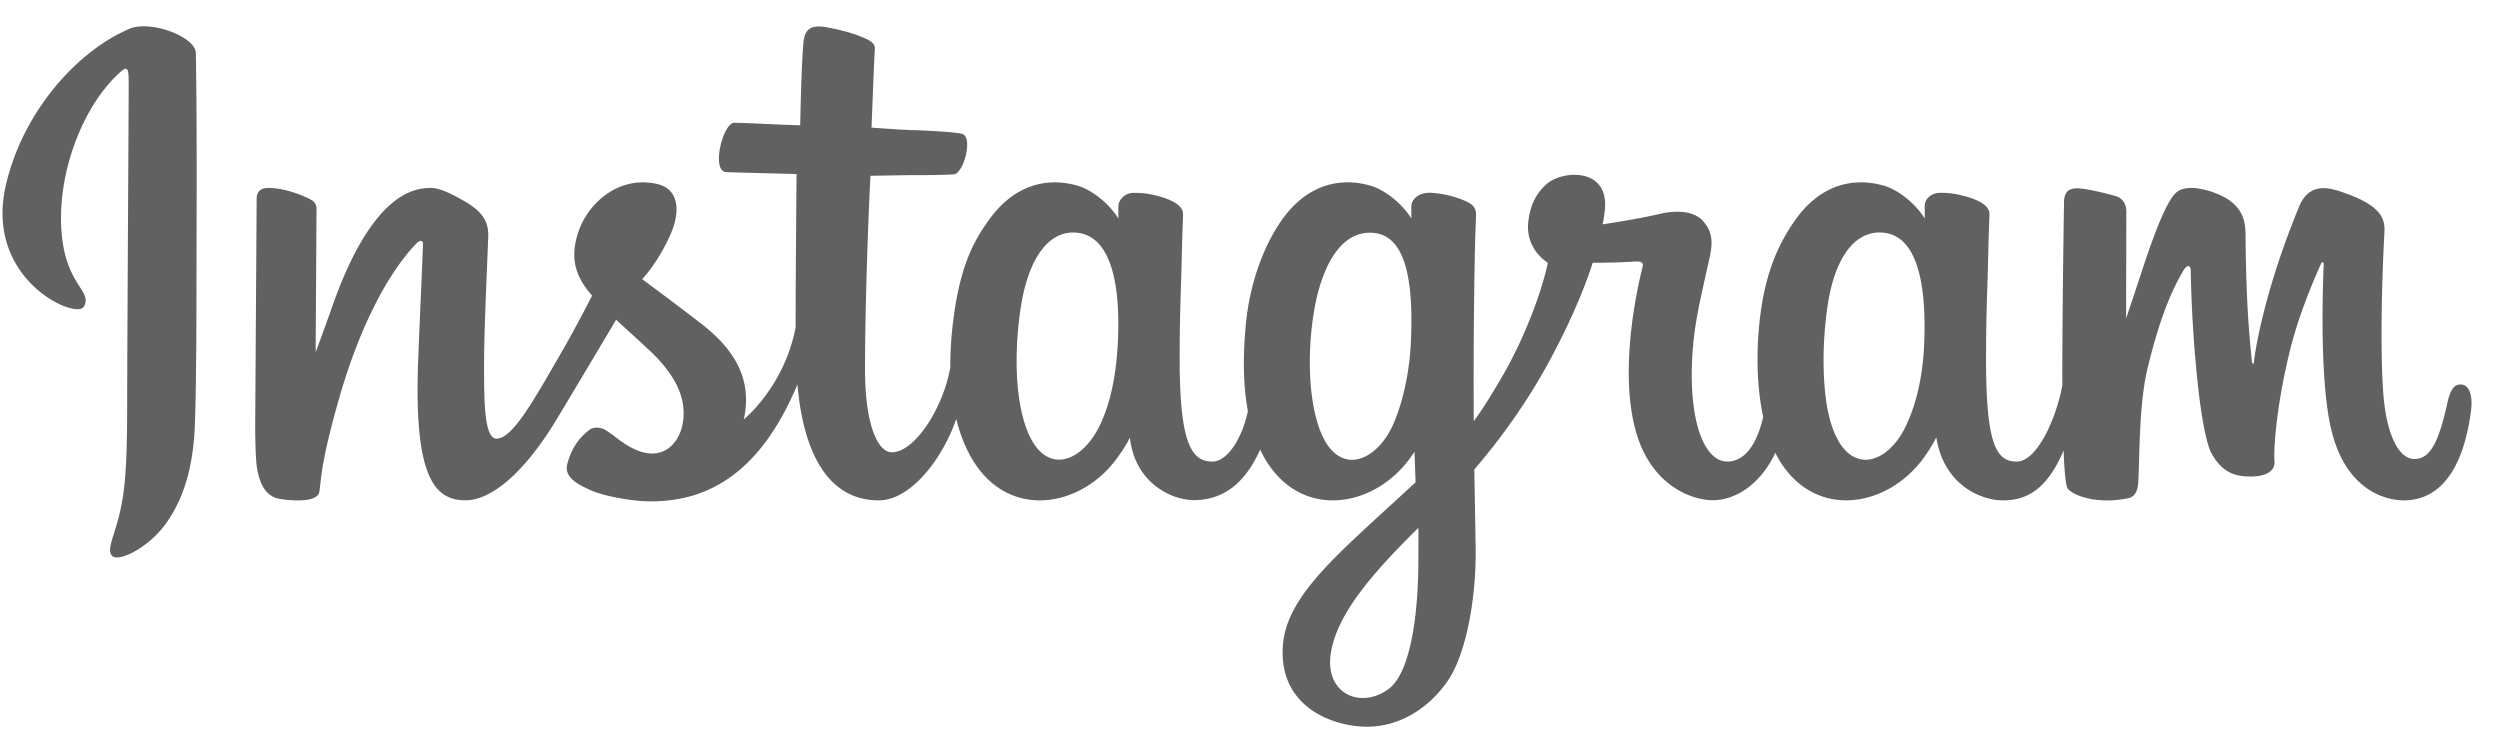 <svg xmlns="http://www.w3.org/2000/svg" fill="none" viewBox="0 0 83 25">
  <path d="M4.303.955C2.625 1.657.78 3.641.198 6.132c-.738 3.155 2.332 4.49 2.584 4.052.297-.514-.55-.688-.724-2.325-.225-2.115.758-4.477 1.995-5.514.23-.193.219.075.219.571 0 .887-.05 8.847-.05 10.508 0 2.248-.092 2.958-.259 3.66-.169.71-.44 1.19-.234 1.376.23.207 1.211-.285 1.78-1.079.681-.951.92-2.094.963-3.335.052-1.496.05-3.87.052-5.223.002-1.242.02-4.878-.022-7.064-.01-.536-1.498-1.099-2.2-.805M63.88 11.475c-.055 1.17-.313 2.082-.634 2.727-.622 1.247-1.912 1.634-2.46-.159-.298-.977-.312-2.61-.097-3.973.218-1.39.828-2.44 1.838-2.345.996.094 1.462 1.377 1.352 3.75zm-16.791 7.251c-.014 1.942-.32 3.644-.975 4.139-.93.701-2.179.175-1.92-1.242.229-1.254 1.311-2.534 2.897-4.099 0 0 .003.357-.002 1.202zm-.254-7.262c-.057 1.064-.333 2.134-.634 2.738-.622 1.247-1.92 1.637-2.459-.159-.368-1.226-.28-2.814-.098-3.815.236-1.298.81-2.502 1.838-2.502 1 0 1.494 1.097 1.353 3.738zm-9.727-.016c-.061 1.127-.281 2.07-.634 2.754-.639 1.239-1.902 1.632-2.459-.159-.402-1.29-.265-3.05-.098-4.001.248-1.41.869-2.411 1.838-2.316.996.097 1.48 1.376 1.353 3.722zm44.576 1.317c-.243 0-.354.25-.446.673-.319 1.468-.654 1.8-1.086 1.8-.482 0-.916-.727-1.027-2.183-.088-1.144-.074-3.251.038-5.347.023-.43-.096-.857-1.25-1.276-.498-.18-1.22-.446-1.58.422-1.016 2.453-1.414 4.4-1.507 5.192-.005.04-.055.049-.064-.047-.06-.633-.193-1.785-.21-4.204-.003-.472-.103-.874-.624-1.203-.338-.213-1.364-.59-1.734-.142-.32.368-.691 1.356-1.076 2.528-.314.952-.532 1.596-.532 1.596l.008-3.544c.002-.368-.25-.49-.326-.512-.343-.1-1.017-.266-1.303-.266-.354 0-.44.198-.44.485 0 .038-.056 3.383-.056 5.723l.001.33c-.195 1.075-.829 2.534-1.518 2.534-.69 0-1.015-.61-1.015-3.399 0-1.626.049-2.334.073-3.51.014-.678.04-1.198.04-1.317-.006-.362-.632-.544-.924-.612a2.728 2.728 0 00-.746-.083c-.28.016-.48.2-.48.454l.002.395c-.362-.57-.945-.965-1.332-1.08-1.044-.31-2.133-.035-2.955 1.114-.653.914-1.047 1.948-1.202 3.435-.113 1.087-.076 2.189.125 3.12-.243 1.052-.694 1.483-1.189 1.483-.718 0-1.238-1.171-1.178-3.198.04-1.333.307-2.268.598-3.621.125-.577.024-.88-.23-1.169-.232-.265-.727-.4-1.439-.234-.507.119-1.231.247-1.894.345 0 0 .04-.16.072-.441.173-1.476-1.431-1.356-1.943-.885-.305.282-.513.614-.592 1.21-.125.948.647 1.394.647 1.394-.253 1.16-.874 2.676-1.516 3.772-.343.587-.606 1.022-.945 1.485a222.655 222.655 0 01.036-5.567c.014-.678.04-1.184.04-1.303-.005-.264-.16-.365-.48-.491a3.408 3.408 0 00-.97-.217c-.441-.034-.706.2-.7.476.002.052.002.372.002.372-.362-.57-.945-.965-1.332-1.08-1.044-.31-2.134-.035-2.955 1.114-.653.914-1.08 2.196-1.202 3.424-.113 1.144-.092 2.117.062 2.936-.166.82-.643 1.678-1.183 1.678-.69 0-1.082-.61-1.082-3.398 0-1.627.049-2.335.073-3.511.014-.678.04-1.198.039-1.316-.005-.363-.631-.545-.923-.613a2.682 2.682 0 00-.77-.081c-.267.02-.454.258-.454.437v.41c-.362-.57-.945-.965-1.332-1.08-1.044-.31-2.127-.03-2.955 1.114-.54.747-.977 1.575-1.202 3.408-.065.53-.093 1.025-.09 1.488-.215 1.317-1.166 2.834-1.943 2.834-.455 0-.889-.883-.889-2.764 0-2.505.155-6.073.182-6.416l1.173-.02c.49-.005.933.007 1.586-.027.328-.016.643-1.191.305-1.337-.153-.065-1.235-.123-1.665-.132-.36-.008-1.365-.083-1.365-.083s.09-2.368.111-2.618c.018-.208-.252-.316-.406-.38-.376-.16-.713-.236-1.112-.318-.55-.114-.8-.003-.85.462-.073.706-.111 2.774-.111 2.774-.405 0-1.786-.08-2.19-.08-.376 0-.782 1.617-.262 1.637.597.023 1.64.043 2.33.064 0 0-.03 3.626-.03 4.746v.345c-.38 1.981-1.719 3.051-1.719 3.051.288-1.31-.3-2.295-1.357-3.128-.39-.307-1.16-.888-2.02-1.525 0 0 .498-.492.94-1.48.314-.7.327-1.502-.442-1.679-1.27-.292-2.318.641-2.63 1.637-.243.772-.114 1.345.36 1.94l.111.132c-.286.553-.68 1.298-1.014 1.875-.927 1.602-1.626 2.87-2.155 2.87-.423 0-.417-1.287-.417-2.492 0-1.039.076-2.6.138-4.217.02-.535-.247-.84-.696-1.116-.272-.167-.853-.497-1.19-.497-.504 0-1.958.069-3.331 4.042-.173.5-.513 1.413-.513 1.413l.029-4.778c0-.112-.06-.22-.196-.294-.232-.126-.85-.383-1.4-.383-.262 0-.392.122-.392.365l-.048 7.475c0 .568.014 1.23.07 1.52.057.29.147.527.26.667a.74.74 0 00.455.291c.199.041 1.289.181 1.345-.235.068-.499.07-1.039.643-3.052.89-3.134 2.052-4.663 2.598-5.206.095-.095.204-.1.199.055-.023.687-.105 2.404-.16 3.862-.148 3.904.562 4.628 1.577 4.628.776 0 1.87-.772 3.043-2.725.732-1.216 1.442-2.41 1.952-3.27.356.33.755.684 1.153 1.062.927.88 1.231 1.715 1.03 2.508-.155.606-.736 1.23-1.771.624-.302-.177-.43-.314-.734-.514-.163-.107-.412-.14-.56-.027-.388.292-.61.664-.736 1.124-.123.447.325.684.79.89.4.179 1.26.34 1.808.359 2.137.071 3.849-1.032 5.04-3.878.214 2.458 1.122 3.849 2.699 3.849 1.055 0 2.112-1.363 2.574-2.704.133.546.33 1.022.583 1.424 1.215 1.925 3.573 1.51 4.758-.125.366-.505.421-.686.421-.686.173 1.544 1.416 2.083 2.128 2.083.798 0 1.621-.377 2.198-1.676.068.141.141.276.222.403 1.215 1.926 3.573 1.512 4.758-.123.055-.077.104-.147.146-.21l.035 1.015-1.09 1c-1.826 1.675-3.214 2.945-3.316 4.425-.13 1.887 1.4 2.588 2.557 2.68 1.229.097 2.282-.582 2.929-1.532.569-.837.941-2.637.914-4.415-.01-.712-.029-1.618-.043-2.588a20.733 20.733 0 002.03-2.79c.726-1.2 1.503-2.814 1.9-4.07 0 0 .676.007 1.397-.04.23-.015.297.032.254.2-.051.205-.91 3.519-.126 5.726.536 1.511 1.746 1.998 2.463 1.998.84 0 1.643-.635 2.074-1.576.052.105.106.206.165.3 1.215 1.926 3.565 1.509 4.758-.124.269-.368.422-.687.422-.687.255 1.598 1.498 2.092 2.21 2.092.741 0 1.445-.304 2.016-1.655.024.595.061 1.081.12 1.235.037.093.248.211.4.268.68.251 1.37.133 1.627.08.177-.035.315-.177.334-.545.05-.964.02-2.584.312-3.789.49-2.02.948-2.805 1.166-3.193.121-.217.258-.253.263-.023.01.466.034 1.833.224 3.67.14 1.352.326 2.15.47 2.403.408.723.913.757 1.325.757.262 0 .809-.072.76-.532-.024-.224.018-1.61.502-3.601.316-1.3.843-2.475 1.032-2.905.07-.158.103-.033.102-.009-.04.896-.13 3.824.235 5.426.494 2.17 1.925 2.413 2.423 2.413 1.065 0 1.935-.81 2.228-2.94.07-.512-.034-.908-.347-.908" fill="#616161"/>
</svg>
